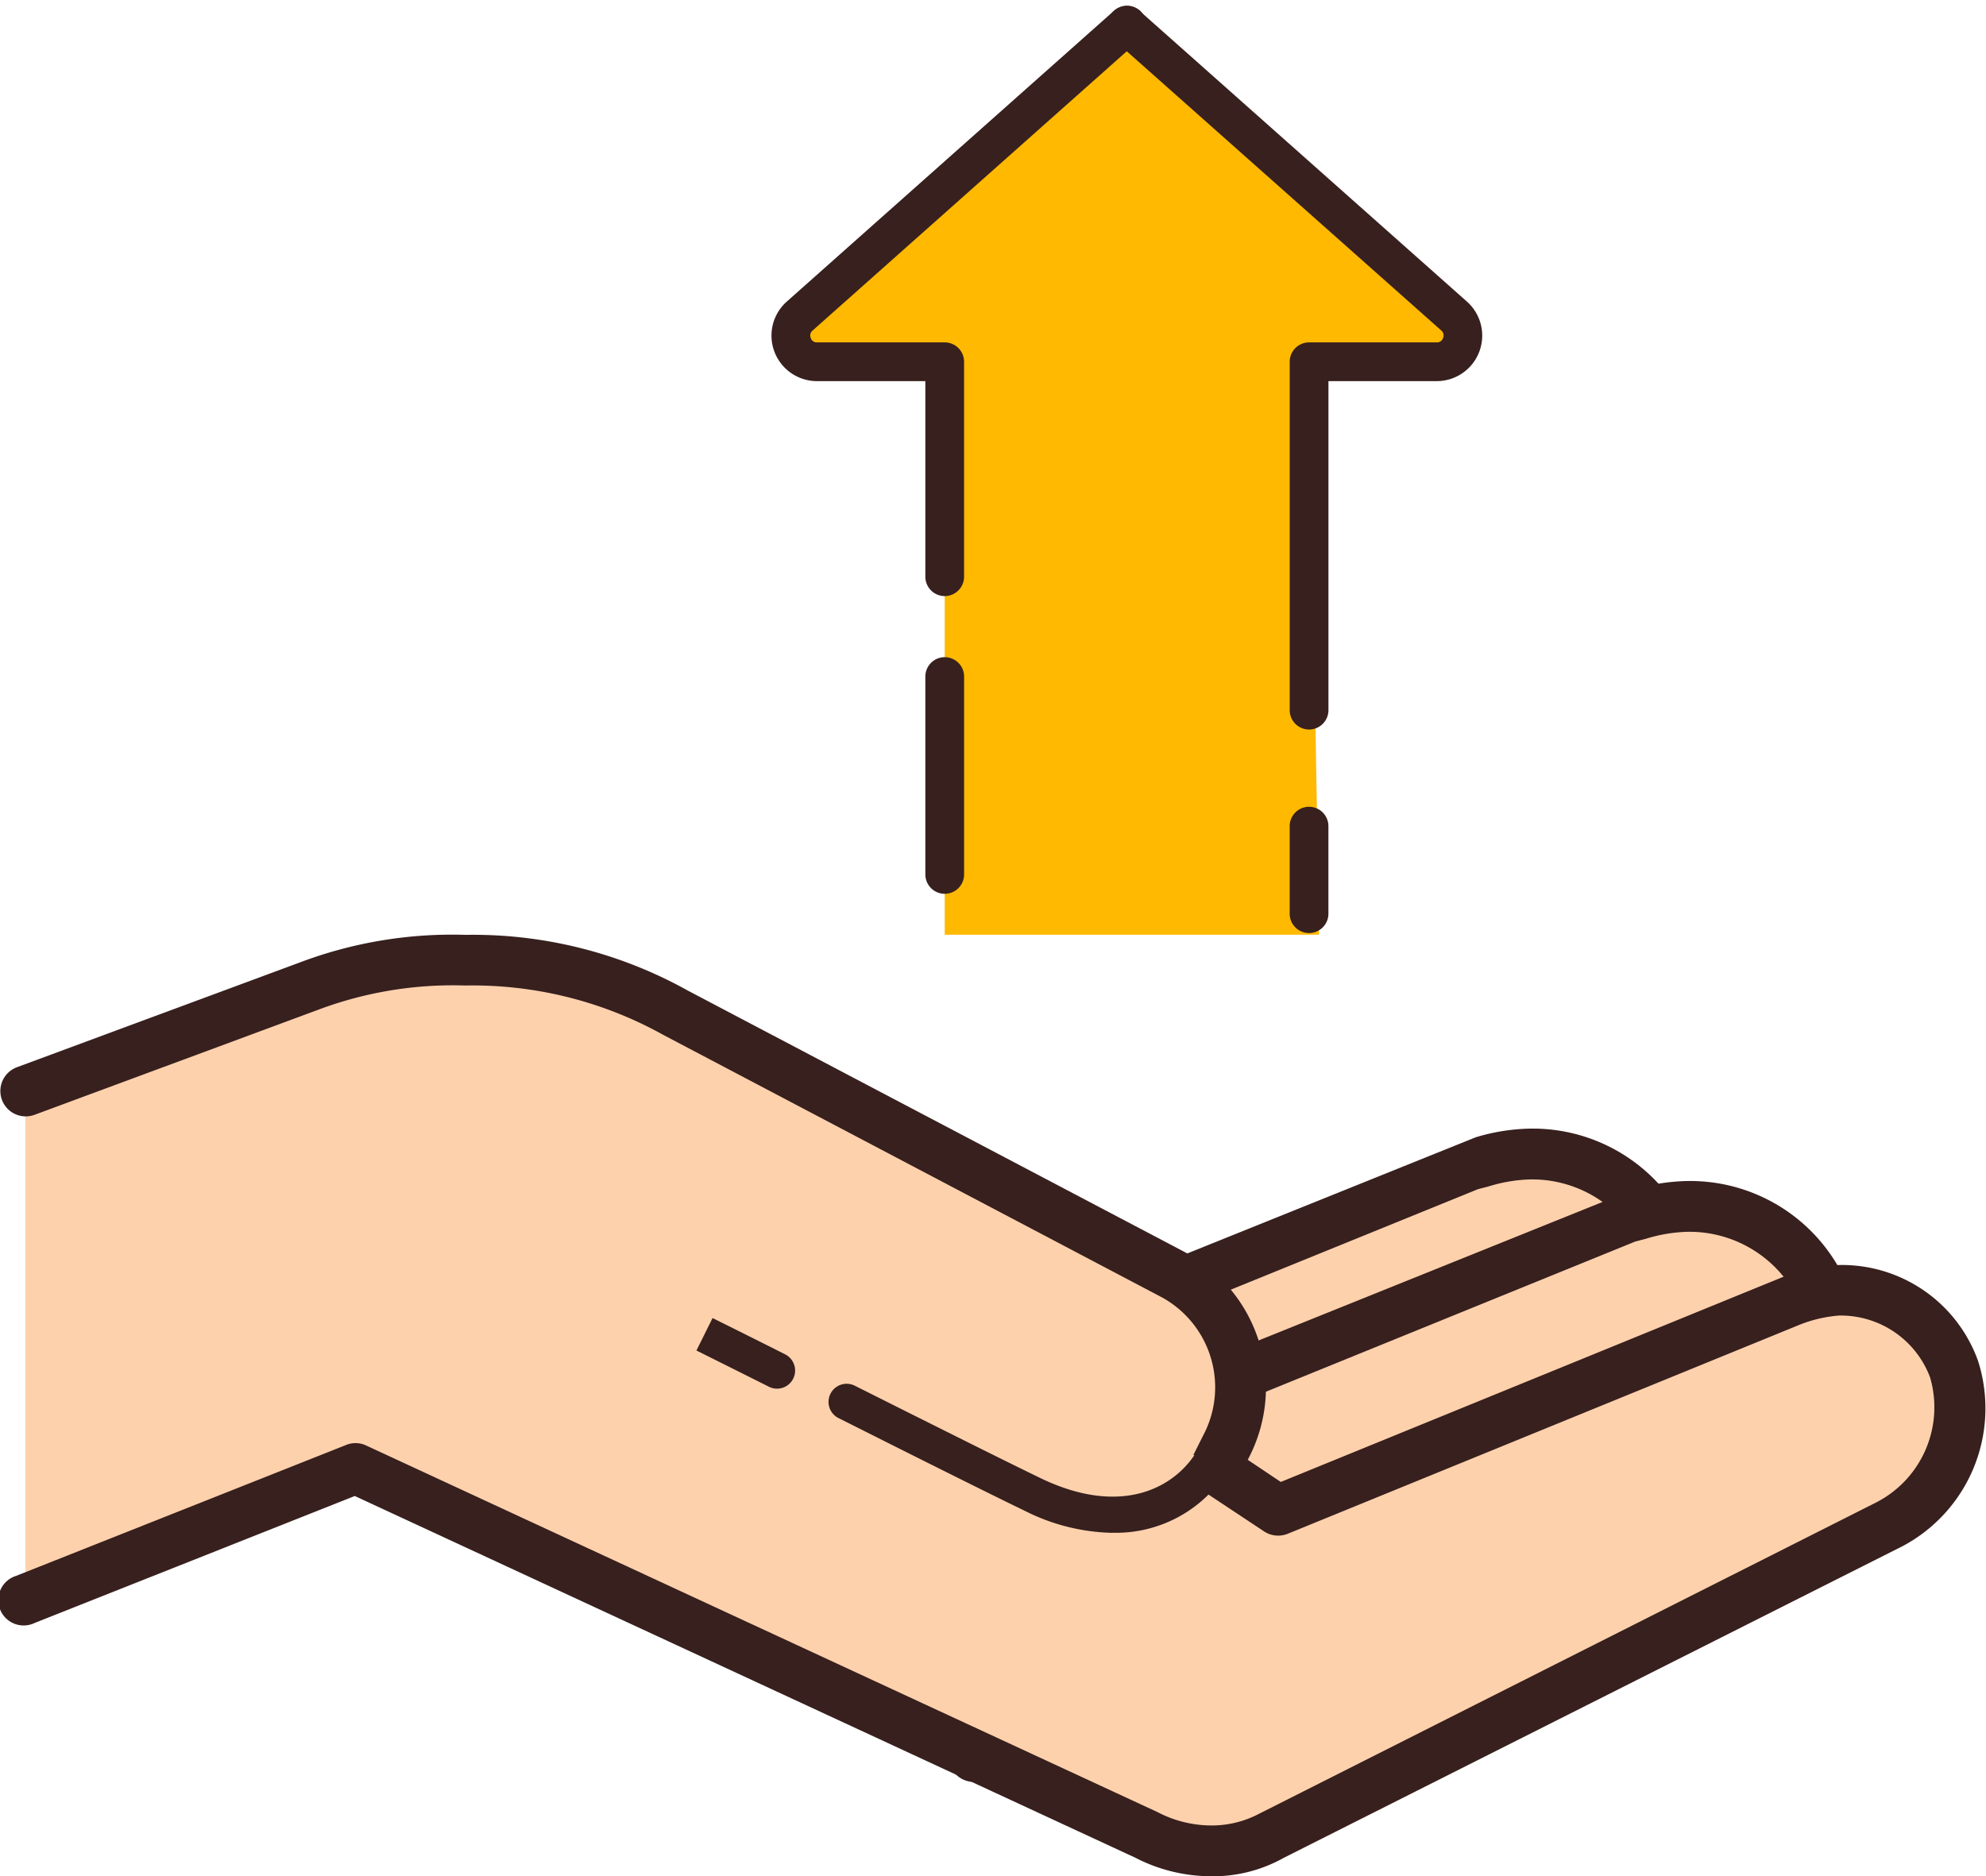 <svg xmlns="http://www.w3.org/2000/svg" xmlns:xlink="http://www.w3.org/1999/xlink" width="71.771" height="67.818" viewBox="0 0 71.771 67.818"><defs><clipPath id="a"><rect width="71.771" height="67.818" fill="none"></rect></clipPath></defs><g transform="translate(0 0)"><g transform="translate(0 0)" clip-path="url(#a)"><path d="M40.917,33.569,40.557,12.5h4.556a.885.885,0,0,0,.613-1.55L33.968.7,22.077,11.025a.917.917,0,0,0,.658,1.6L27.39,12.5V33.569" transform="translate(6.751 0.217)" fill="#ffb900"></path><path d="M26.907,53.615,49.066,42.441A5.909,5.909,0,0,0,52.1,35.434a5.283,5.283,0,0,0-5.114-3.6,8.084,8.084,0,0,0-2.083.379L26.718,39.6" transform="translate(8.289 9.877)" fill="#fed1ad"></path><path d="M27.126,54.749a.917.917,0,0,1-.414-1.736L48.87,41.841a4.97,4.97,0,0,0,2.58-5.88A4.375,4.375,0,0,0,47.2,32.972a5.575,5.575,0,0,0-1.477.252l-.384.1L27.282,40.667a.917.917,0,0,1-.691-1.7l18.67-7.52a7.221,7.221,0,0,1,1.939-.312,6.178,6.178,0,0,1,5.983,4.226,6.789,6.789,0,0,1-3.517,8.131L27.538,54.652a.947.947,0,0,1-.411.1" transform="translate(8.072 9.66)" fill="#37201e"></path><path d="M31.244,55.06,53.4,43.886a5.909,5.909,0,0,0,3.031-7.007,5.283,5.283,0,0,0-5.114-3.6,8.084,8.084,0,0,0-2.083.379L31.054,41.046" transform="translate(9.634 10.325)" fill="#fed1ad"></path><path d="M31.462,56.2a.917.917,0,0,1-.414-1.736L53.207,43.286a4.97,4.97,0,0,0,2.58-5.88,4.375,4.375,0,0,0-4.25-2.989,5.575,5.575,0,0,0-1.477.252l-.384.1L31.618,42.113a.917.917,0,1,1-.69-1.7L49.6,32.893a7.221,7.221,0,0,1,1.939-.312,6.179,6.179,0,0,1,5.984,4.226A6.789,6.789,0,0,1,54,44.938L31.873,56.1a.929.929,0,0,1-.411.1" transform="translate(9.418 10.108)" fill="#37201e"></path><path d="M.7,31.222l10.226-3.788a14.939,14.939,0,0,1,5.681-.947,15.02,15.02,0,0,1,7.576,1.893l17.992,9.469a4.629,4.629,0,0,1,1.893,6.25l-.379.757,2.273,1.515L64.524,38.8a5.513,5.513,0,0,1,1.7-.379,4.337,4.337,0,0,1,4.167,2.841,4.751,4.751,0,0,1-2.462,5.681L45.774,58.112a4.5,4.5,0,0,1-2.273.569,5.047,5.047,0,0,1-2.273-.569l-28.6-13.254L.7,49.593" transform="translate(0.217 8.217)" fill="#fed1ad"></path><path d="M43.719,59.818a5.971,5.971,0,0,1-2.683-.666L12.821,46.074,1.255,50.662a.917.917,0,1,1-.675-1.7l11.931-4.734a.9.9,0,0,1,.723.021L41.832,57.5a4.214,4.214,0,0,0,1.887.482,3.657,3.657,0,0,0,1.764-.413l22.255-11.23a3.864,3.864,0,0,0,2.013-4.55,3.446,3.446,0,0,0-3.3-2.237,4.866,4.866,0,0,0-1.414.331l-18.5,7.556a.924.924,0,0,1-.856-.086L43.4,45.841a.916.916,0,0,1-.311-1.174l.379-.757a3.71,3.71,0,0,0-1.485-5.02L23.974,29.409a14.166,14.166,0,0,0-7.149-1.787,13.859,13.859,0,0,0-5.341.882L1.236,32.3A.917.917,0,0,1,.6,30.58l10.228-3.789a15.578,15.578,0,0,1,6-1,15.948,15.948,0,0,1,8.038,2.019l17.957,9.451a5.539,5.539,0,0,1,2.286,7.471l-.017.034,1.194.8,18.11-7.394a6.371,6.371,0,0,1,2.051-.447,5.227,5.227,0,0,1,5.037,3.467,5.641,5.641,0,0,1-2.952,6.808L46.4,59.149a5.247,5.247,0,0,1-2.685.67" transform="translate(0 8)" fill="#37201e"></path><path d="M22.055,38.12c-1.035-.521-2.62-1.31-2.62-1.31" transform="translate(6.03 11.42)" fill="#fed1ad"></path><path d="M22.125,38.914a.669.669,0,0,1-.3-.071c-1.032-.52-2.617-1.308-2.617-1.309l.583-1.173s1.588.789,2.624,1.312a.656.656,0,0,1-.295,1.241" transform="translate(5.96 11.281)" fill="#37201e"></path><path d="M36.622,40.71c-.928,1.638-3.255,2.9-6.551,1.31-1.416-.685-4.334-2.145-6.732-3.352" transform="translate(7.241 11.997)" fill="#fed1ad"></path><path d="M33.121,43.565a7.34,7.34,0,0,1-3.18-.8c-1.418-.685-4.34-2.149-6.741-3.357a.655.655,0,0,1,.588-1.17c2.394,1.2,5.308,2.662,6.723,3.346,2.96,1.432,4.919.333,5.7-1.043a.656.656,0,0,1,1.141.646,4.744,4.744,0,0,1-4.227,2.375" transform="translate(7.086 11.841)" fill="#37201e"></path><path d="M27.373,21.329a.7.7,0,0,1-.7-.7v-7.07H22.757a1.645,1.645,0,0,1-1.1-2.868L33.486.177a.7.7,0,1,1,.93,1.046L22.593,11.735a.232.232,0,0,0-.061.269.226.226,0,0,0,.224.155h4.616a.7.7,0,0,1,.7.7v7.77A.7.7,0,0,1,27.373,21.329Z" transform="translate(6.768 0.217)" fill="#37201e"></path><path d="M37.666,26.152a.7.7,0,0,1-.7-.7V12.859a.7.7,0,0,1,.7-.7h4.616A.226.226,0,0,0,42.507,12a.234.234,0,0,0-.063-.271L30.612,1.223a.7.7,0,1,1,.93-1.047L43.376,10.689a1.645,1.645,0,0,1-1.094,2.87H38.366V25.452A.7.7,0,0,1,37.666,26.152Z" transform="translate(9.642 0.217)" fill="#37201e"></path><path d="M0,3.864a.7.7,0,0,1-.7-.7V0A.7.7,0,0,1,0-.7.7.7,0,0,1,.7,0V3.164A.7.7,0,0,1,0,3.864Z" transform="translate(47.307 29.862)" fill="#37201e"></path><path d="M0,7.853a.7.7,0,0,1-.7-.7V0A.7.7,0,0,1,0-.7.7.7,0,0,1,.7,0V7.153A.7.7,0,0,1,0,7.853Z" transform="translate(34.141 24.454)" fill="#37201e"></path></g></g></svg>